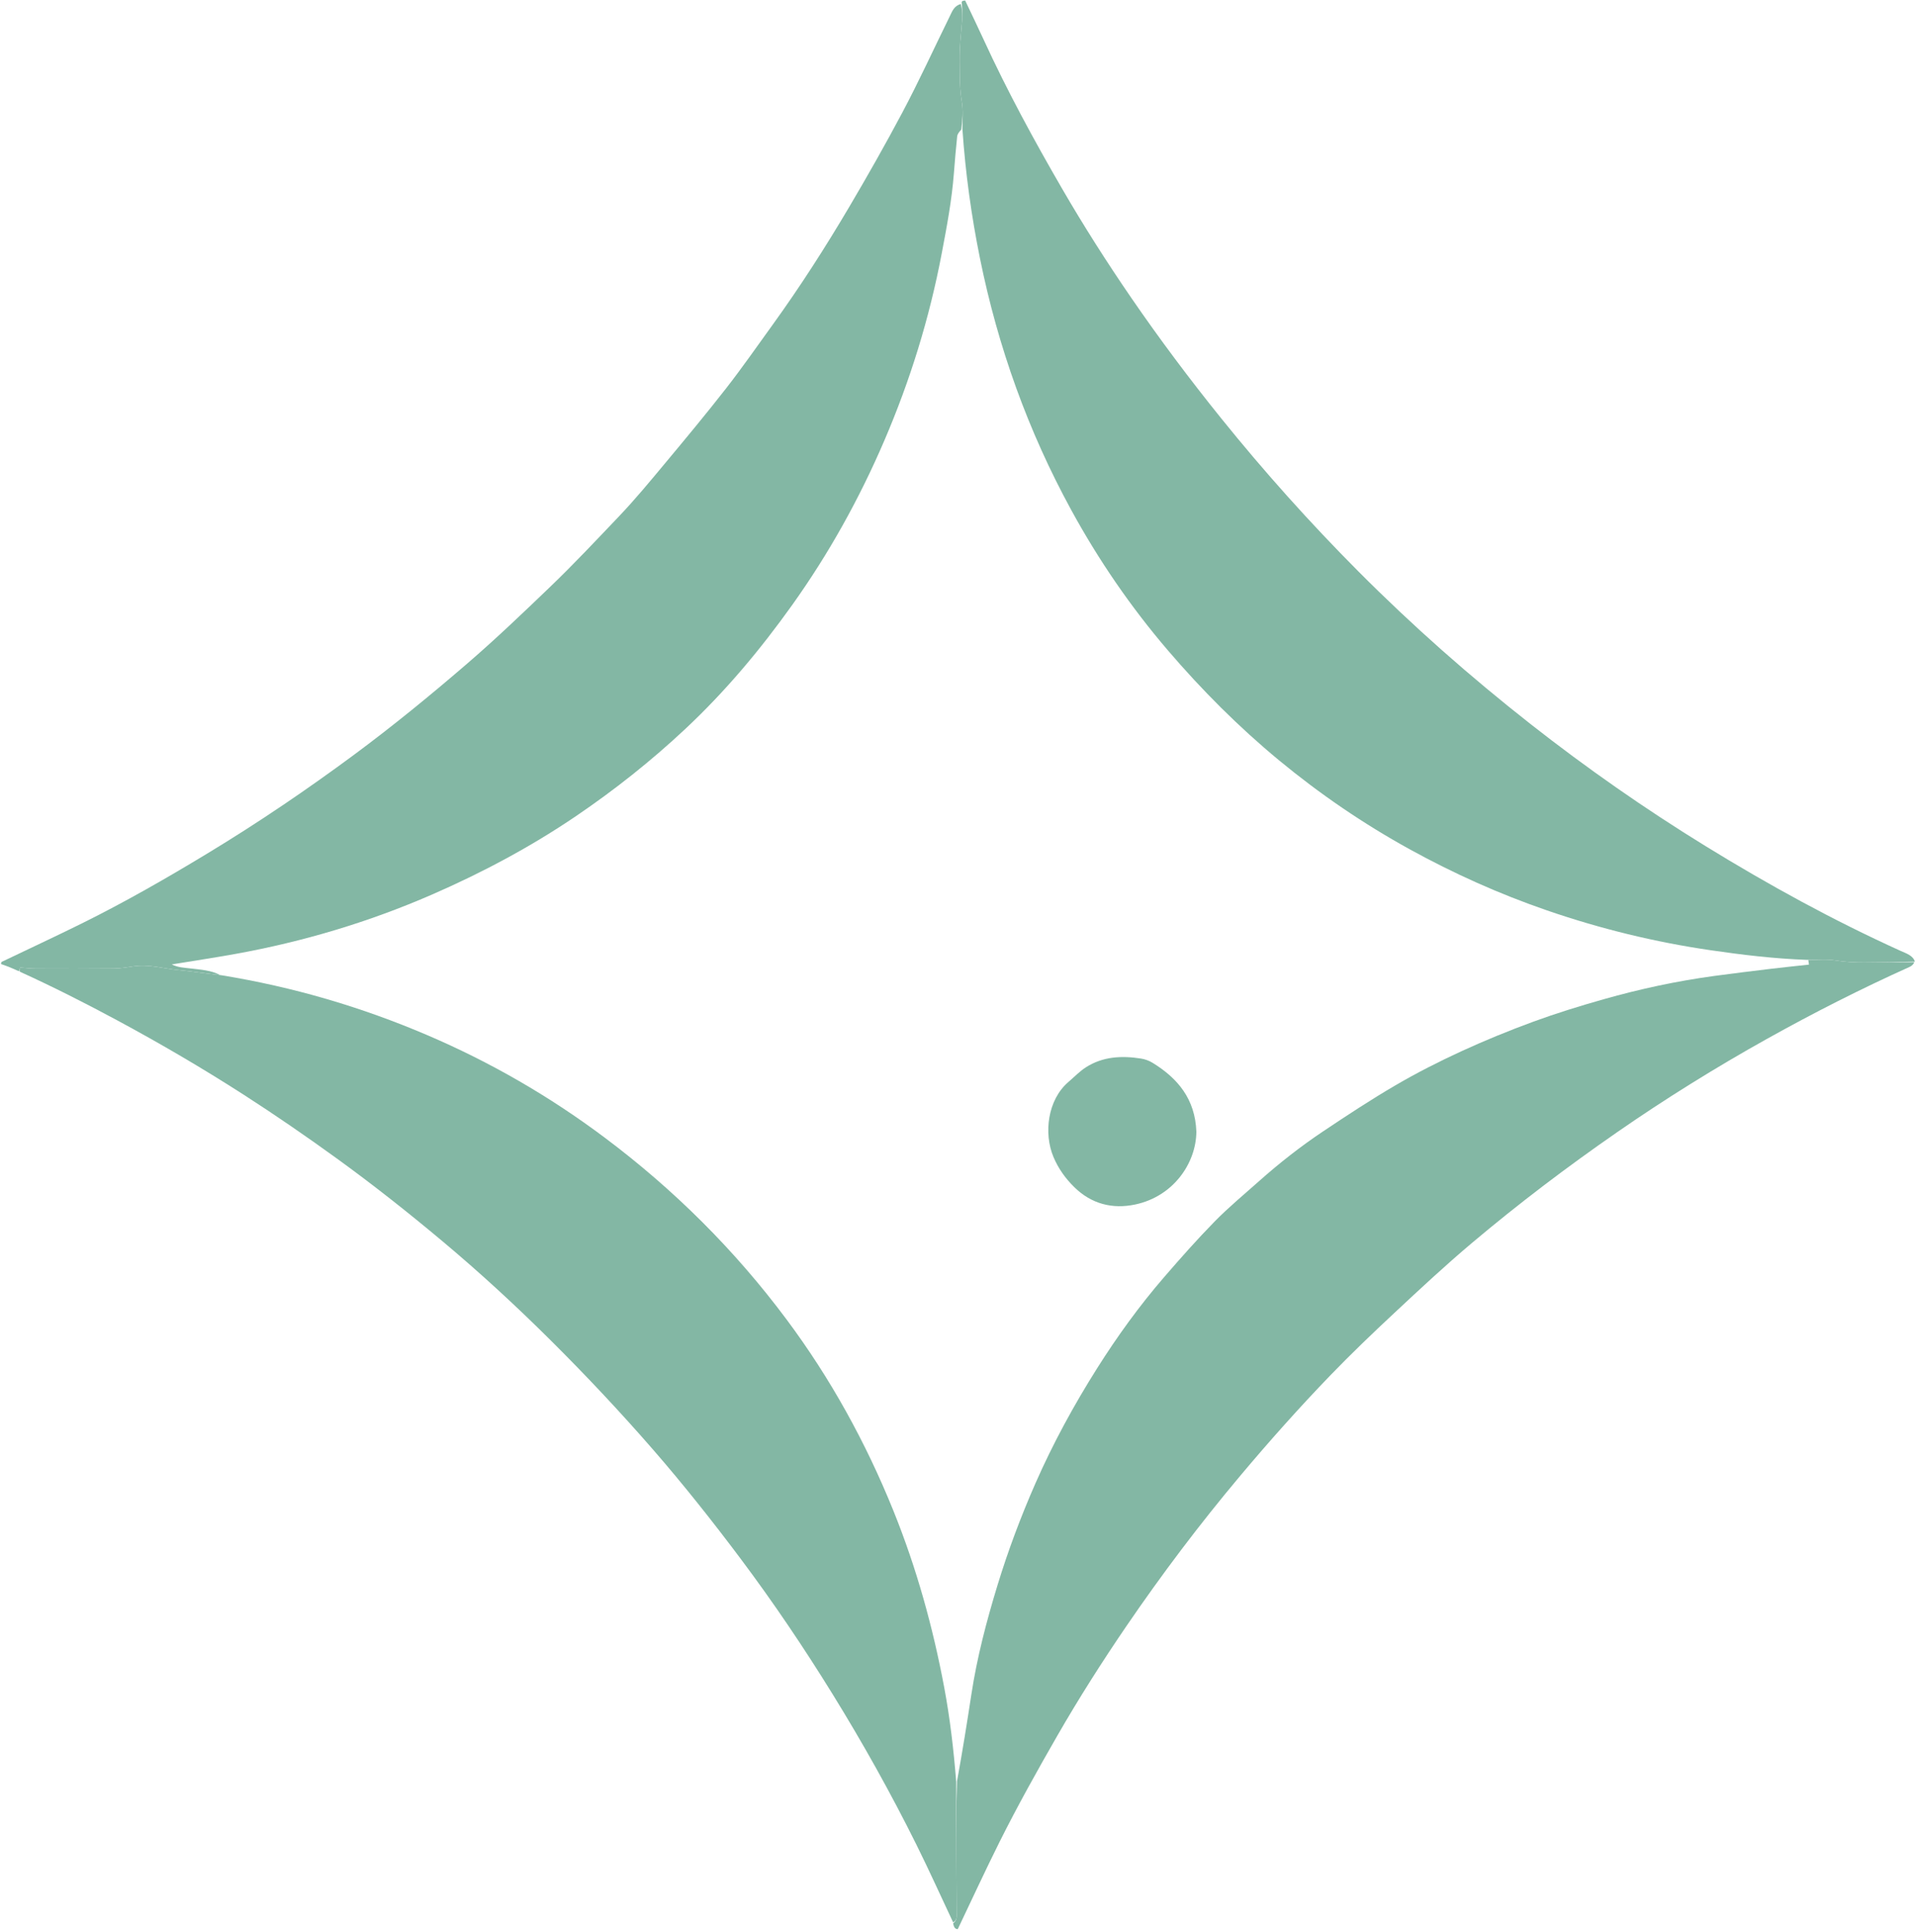 <?xml version="1.0" encoding="UTF-8" standalone="no"?>
<!DOCTYPE svg PUBLIC "-//W3C//DTD SVG 1.1//EN" "http://www.w3.org/Graphics/SVG/1.1/DTD/svg11.dtd">
<svg width="100%" height="100%" viewBox="0 0 2492 2513" version="1.1" xmlns="http://www.w3.org/2000/svg" xmlns:xlink="http://www.w3.org/1999/xlink" xml:space="preserve" xmlns:serif="http://www.serif.com/" style="fill-rule:evenodd;clip-rule:evenodd;stroke-linejoin:round;stroke-miterlimit:2;">
    <path d="M24.462,1263.22c-4.232,-1.84 -8.43,-3.766 -12.707,-5.494c-3.47,-1.403 -7.036,-2.569 -10.483,-3.812c0.411,-1.535 0.392,-2.579 0.783,-2.766c34.73,-16.667 69.686,-32.874 104.206,-49.963c56.155,-27.801 110.444,-58.945 164.043,-91.425c65.567,-39.732 128.908,-82.652 190.467,-128.269c50.848,-37.68 99.754,-77.723 147.693,-119.069c36.871,-31.801 71.95,-65.384 107.031,-99.06c30.762,-29.53 59.894,-60.629 89.294,-91.445c21.114,-22.132 40.623,-45.837 60.228,-69.357c26.852,-32.213 53.675,-64.479 79.457,-97.545c20.869,-26.766 40.274,-54.679 60.162,-82.203c35.919,-49.712 68.996,-101.309 100.146,-154.098c23.689,-40.146 46.69,-80.679 68.583,-121.895c21.903,-41.234 41.284,-83.61 61.838,-125.452c3.216,-6.548 5.583,-13.669 14.472,-16.225c1.945,8.024 2.093,14.62 1.659,21.178c-0.826,12.478 -2.366,24.918 -2.893,37.404c-0.501,11.867 -0.148,23.773 -0.057,35.661c0.086,11.195 0.758,22.234 2.66,33.415c1.958,11.514 0.62,23.589 -0.8,35.739c-2.833,3.15 -4.997,5.889 -5.307,8.825c-1.68,15.86 -3.039,31.758 -4.25,47.662c-2.683,35.219 -9.253,69.807 -15.824,104.456c-15.937,84.045 -40.989,165.143 -74.76,243.752c-32.459,75.557 -72.132,146.96 -119.871,213.823c-41.442,58.045 -87.008,112.521 -139.274,161.408c-44.387,41.518 -91.751,79.09 -141.952,113.14c-59.126,40.103 -121.92,73.552 -187.416,102.067c-82.137,35.759 -167.356,61.198 -255.444,77.104c-27.134,4.9 -54.413,8.994 -82.72,13.637c8.1,4.077 16.01,4.236 23.832,5.178c13.763,1.656 27.752,2.43 38.936,8.645c-18.813,-1.924 -35.845,-4.688 -52.986,-6.313c-19.71,-1.868 -39.061,-7.987 -59.205,-5.058c-8.509,1.238 -17.081,2.752 -25.637,2.839c-33.83,0.345 -67.666,0.255 -101.498,0.127c-6.996,-0.027 -13.989,-0.91 -20.592,-1.372c-0.878,2.305 -1.346,3.533 -1.814,4.761Z" style="fill:#83B7A4;fill-rule:nonzero;"/>
    <path d="M1251.77,168.22c-0.105,-11.83 1.233,-23.905 -0.725,-35.419c-1.902,-11.181 -2.574,-22.22 -2.66,-33.415c-0.091,-11.888 -0.444,-23.794 0.057,-35.661c0.527,-12.486 2.067,-24.926 2.893,-37.404c0.434,-6.558 0.286,-13.154 -0.332,-21.446c-0.732,-1.713 -0.048,-3.393 1.271,-3.729c1.318,-0.337 3.005,-0.56 3.005,-0.56c7.972,16.846 16.118,33.611 23.886,50.55c30.562,66.634 65.51,130.928 102.258,194.325c28.075,48.433 58.146,95.628 89.768,141.703c36.906,53.775 76.055,106.004 117.037,156.85c56.061,69.557 115.588,136.003 178.56,199.259c70.527,70.845 145.416,136.891 224.096,198.666c72.899,57.235 148.758,110.204 227.635,158.732c81.698,50.265 165.723,96.383 253.192,136.018c7.656,3.469 16.229,5.974 18.841,14.055c-23.679,0.711 -44.783,1.003 -65.888,1.101c-12.511,0.058 -24.882,-0.591 -37.376,-2.643c-11.513,-1.891 -23.56,-0.524 -37.222,-0.713c-43.178,-1.576 -84.14,-6.559 -125.029,-12.509c-72.673,-10.574 -143.69,-27.953 -213.072,-51.848c-61.803,-21.284 -121.205,-47.911 -178.544,-79.512c-60.322,-33.246 -116.833,-71.865 -169.814,-115.629c-52.474,-43.346 -100.395,-91.394 -144.69,-143.141c-48.275,-56.396 -90.004,-117.288 -125.545,-182.297c-56.279,-102.94 -95.433,-212.25 -118.756,-327.249c-11.265,-55.544 -18.975,-111.547 -22.846,-168.084Z" style="fill:#83B7A4;fill-rule:nonzero;"/>
    <path d="M25.745,1263.84c-0.815,-1.849 -0.347,-3.077 0.531,-5.382c6.603,0.462 13.596,1.345 20.592,1.372c33.832,0.128 67.668,0.218 101.498,-0.127c8.556,-0.087 17.128,-1.601 25.637,-2.839c20.144,-2.929 39.495,3.19 59.205,5.058c17.141,1.625 34.173,4.389 54.63,6.533c94.361,15.428 182.222,41.374 267.16,77.633c82.55,35.24 159.674,79.785 231.393,133.536c90.121,67.543 169.268,146.205 236.668,236.618c57.288,76.849 103.08,160.071 138.939,248.809c30.041,74.34 51.375,151.248 66.121,230.017c7.485,39.982 12.194,80.333 15.559,122.658c-0.226,33.609 -0.07,65.369 0.126,97.129c0.148,23.83 0.397,47.658 0.485,71.487c0.018,5.131 1.249,10.826 -4.602,14.116c-15.875,-33.707 -31.179,-67.697 -47.745,-101.061c-33.17,-66.804 -69.562,-131.863 -108.734,-195.336c-37.43,-60.649 -77.28,-119.728 -120.013,-176.734c-36.321,-48.453 -73.923,-95.936 -113.703,-141.701c-42.84,-49.284 -87.521,-96.771 -133.802,-142.785c-44.875,-44.616 -91.414,-87.473 -139.895,-128.114c-44.891,-37.632 -90.848,-73.956 -138.334,-108.341c-39.377,-28.514 -79.401,-56.043 -120.272,-82.341c-53.758,-34.59 -108.89,-66.837 -165.19,-97.138c-41.038,-22.087 -82.549,-43.162 -126.254,-63.067Z" style="fill:#83B7A4;fill-rule:nonzero;"/>
    <path d="M1239.62,2501.75c5.918,-4.584 4.687,-10.279 4.669,-15.41c-0.088,-23.829 -0.337,-47.657 -0.485,-71.487c-0.196,-31.76 -0.352,-63.52 0.971,-98.236c7.233,-39.68 13.062,-76.39 18.685,-113.131c7.362,-48.105 19.696,-95.055 33.871,-141.479c13.799,-45.194 30.395,-89.391 49.435,-132.733c22.819,-51.947 49.9,-101.536 80.089,-149.419c26.274,-41.674 55.164,-81.59 87.41,-118.891c21.309,-24.65 42.923,-49.12 65.735,-72.361c18.136,-18.478 38.198,-35.078 57.578,-52.317c26.377,-23.462 54.154,-45.232 83.462,-64.848c30.95,-20.716 62.129,-41.213 94.273,-59.983c27.533,-16.077 56.094,-30.614 85.072,-43.936c30.791,-14.155 62.256,-27.041 94.08,-38.696c29.935,-10.963 60.502,-20.377 91.187,-29.078c47.337,-13.424 95.419,-23.748 144.221,-30.376c24.358,-3.308 48.765,-6.275 73.172,-9.216c16.41,-1.977 32.858,-3.637 49.794,-5.495c-0.373,-2.444 -0.649,-4.248 -0.925,-6.052c11.813,0.068 23.86,-1.299 35.373,0.592c12.494,2.052 24.865,2.701 37.376,2.643c21.105,-0.098 42.209,-0.39 65.147,-0.355c-0.73,2.205 -3.032,4.748 -5.898,6.039c-63.226,28.462 -125.01,59.837 -185.529,93.599c-66.927,37.337 -132.007,77.807 -195,121.456c-65.151,45.145 -128.33,93.035 -188.932,144.122c-34.602,29.168 -67.761,60.092 -100.865,90.982c-28.242,26.354 -56.174,53.115 -82.995,80.9c-40.696,42.159 -79.656,85.905 -117.382,130.811c-52.753,62.792 -102.067,128.138 -148.249,195.803c-31.525,46.188 -61.563,93.39 -89.483,141.926c-26.251,45.637 -51.918,91.581 -75.448,138.662c-18.705,37.429 -36.201,75.462 -54.335,113.438c-3.687,0.041 -5.073,-2.898 -6.074,-7.474Z" style="fill:#83B7A4;fill-rule:nonzero;"/>
    <path d="M1556.02,1471.96c-0.3,41.03 -29.96,84.309 -79.66,94.747c-29.527,6.202 -56.776,-0.623 -79.171,-22.655c-11.589,-11.403 -20.722,-24.205 -27.026,-39.175c-12.991,-30.848 -7.572,-74.516 19.5,-97.611c7.578,-6.465 14.566,-13.868 22.889,-19.168c21.96,-13.983 46.426,-15.164 71.357,-11.263c5.159,0.807 10.504,2.705 14.952,5.426c32.982,20.177 55.607,47.268 57.159,89.699Z" style="fill:#83B7A4;fill-rule:nonzero;"/>
</svg>
